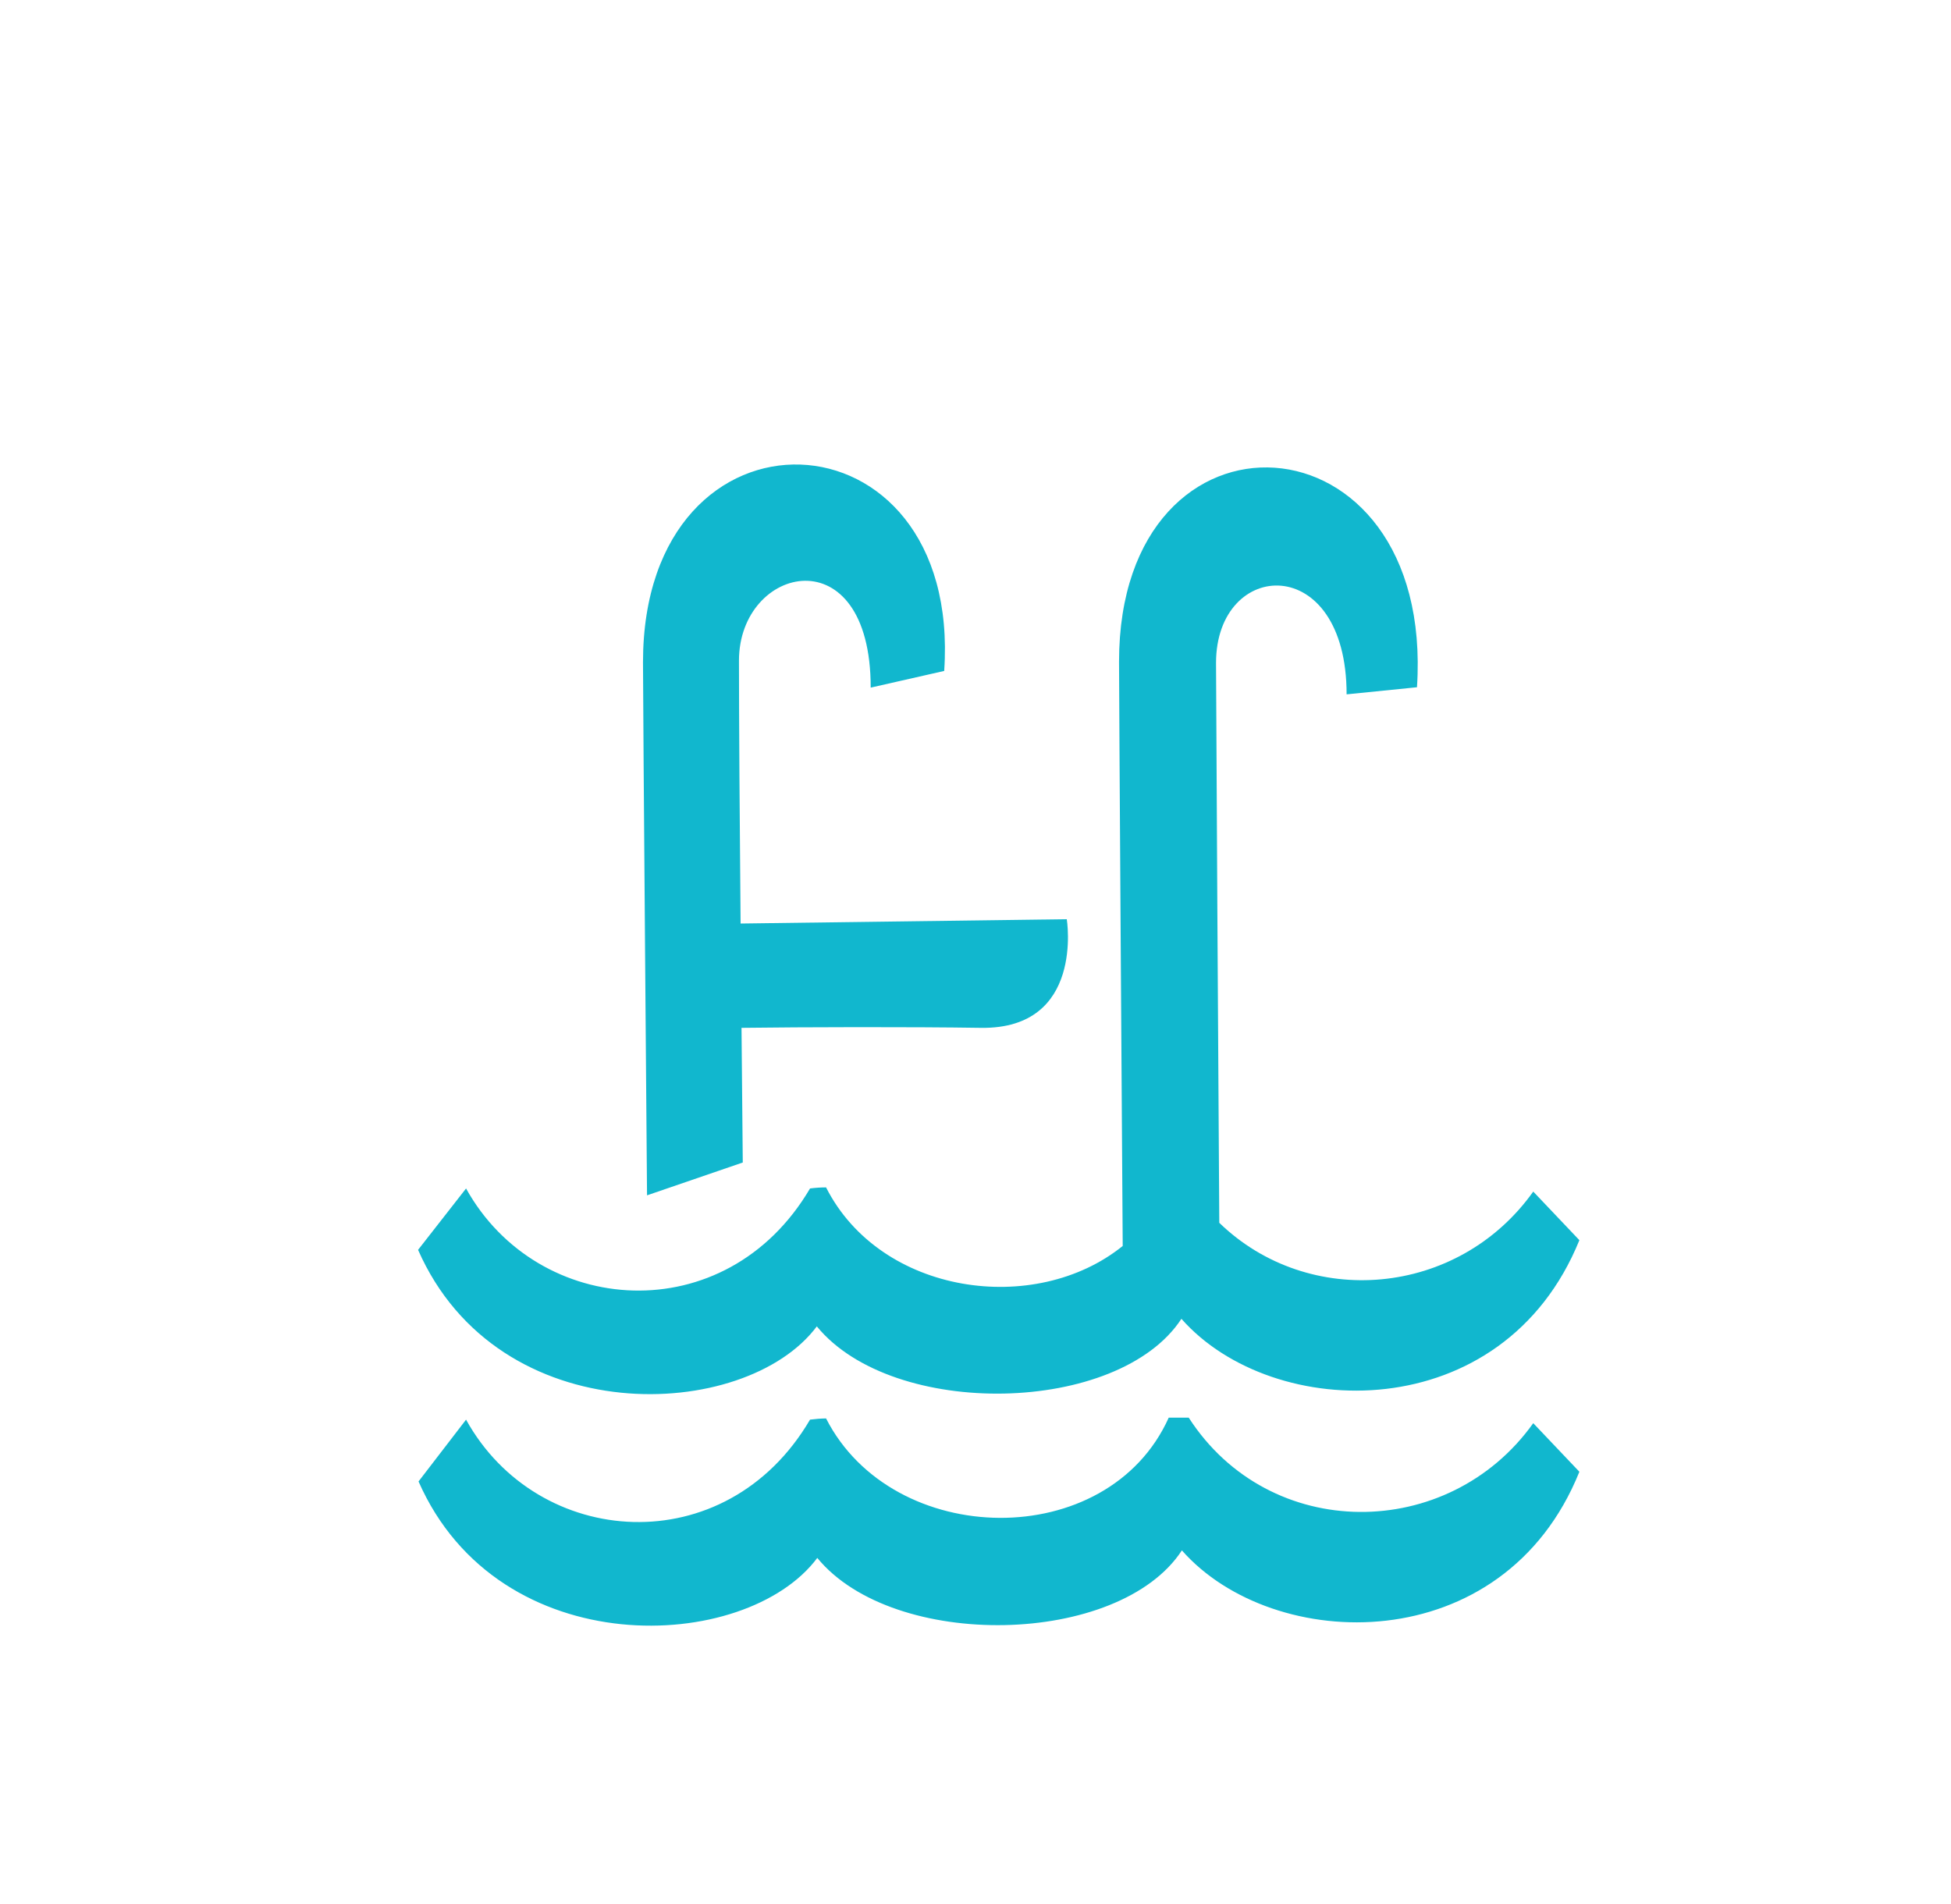 <svg width="42" height="41" viewBox="0 0 42 41" fill="none" xmlns="http://www.w3.org/2000/svg">
<path fill-rule="evenodd" clip-rule="evenodd" d="M25.433 28.393C24.08 30.463 19.226 30.561 17.584 28.556C16.047 30.617 10.733 30.851 9 26.909L10.033 25.587C11.575 28.367 15.627 28.666 17.438 25.587C17.552 25.572 17.667 25.564 17.783 25.564C18.96 27.883 22.287 28.344 24.169 26.825C24.149 23.863 24.09 14.94 24.09 14.245C24.09 8.398 30.896 8.775 30.504 14.796L28.989 14.949C28.989 11.865 26.181 12.024 26.178 14.271C26.178 14.88 26.23 23.686 26.248 26.326C28.17 28.19 31.385 27.93 33.007 25.654L34 26.7C32.356 30.75 27.397 30.625 25.433 28.393ZM21.12 22.129C19.603 22.106 17.284 22.112 15.963 22.129C15.978 23.79 15.99 25.028 15.99 25.028L13.929 25.735C13.929 25.735 13.842 15.137 13.842 14.259C13.842 8.413 20.718 8.691 20.326 14.445L18.744 14.804C18.744 11.505 15.908 12.163 15.908 14.224C15.908 15.451 15.923 17.732 15.943 19.883L22.965 19.79C22.965 19.79 23.35 22.158 21.12 22.129ZM17.438 30.564C17.552 30.549 17.667 30.54 17.783 30.538C19.218 33.353 23.849 33.437 25.16 30.521H25.59C27.328 33.217 31.182 33.199 33.007 30.64L34 31.686C32.366 35.744 27.407 35.611 25.443 33.379C24.09 35.449 19.235 35.544 17.594 33.541C16.057 35.602 10.743 35.834 9.01 31.895L10.033 30.564C11.575 33.353 15.627 33.651 17.438 30.564Z" fill="#11B7CE"/>
</svg>
